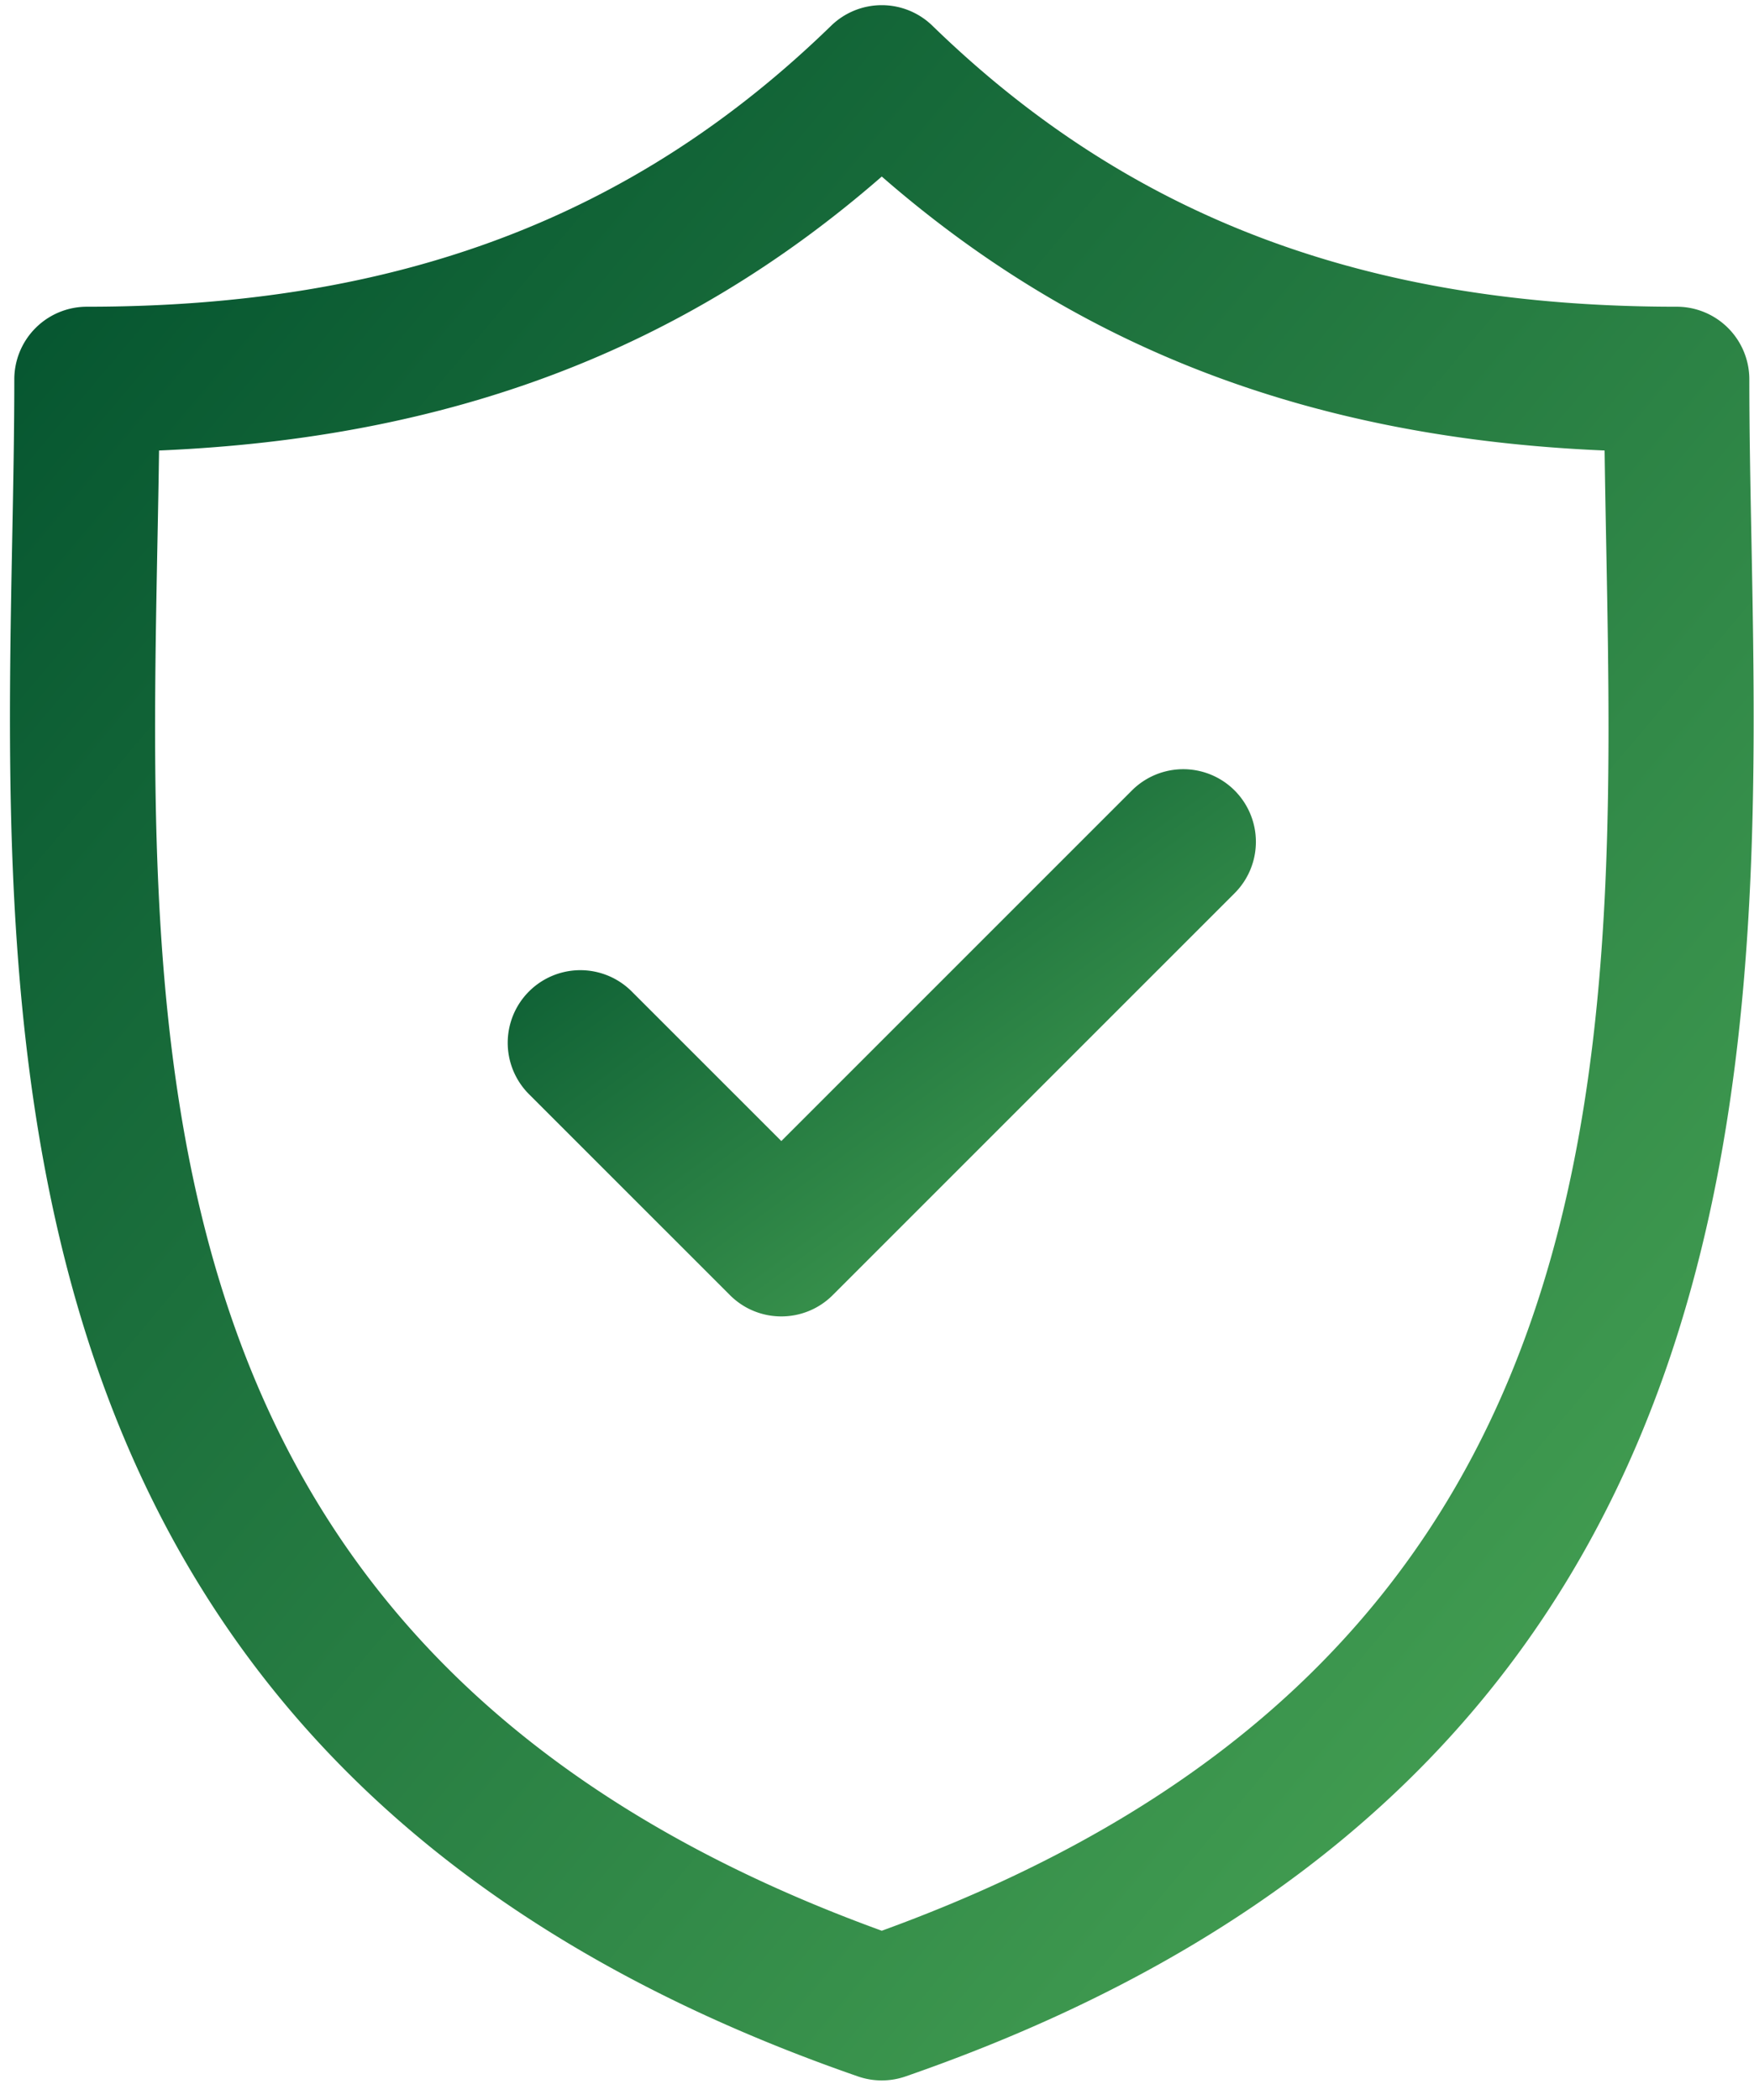 <svg xmlns="http://www.w3.org/2000/svg" width="71" height="85" fill="none"><path fill="url(#a)" d="M70.896 21.838c-.044-2.268-.085-4.41-.085-6.483a2.94 2.94 0 0 0-2.94-2.94c-12.574 0-22.148-3.614-30.128-11.373a2.94 2.94 0 0 0-4.1 0c-7.979 7.76-17.55 11.373-30.124 11.373a2.94 2.94 0 0 0-2.94 2.94c0 2.073-.041 4.216-.085 6.485C.091 42.945-.46 71.85 34.73 84.047a2.939 2.939 0 0 0 1.926 0C71.85 71.85 71.299 42.944 70.896 21.838ZM35.693 78.15C5.513 67.186 5.97 43.168 6.373 21.952c.025-1.274.049-2.508.065-3.717 11.777-.497 21.194-4.066 29.255-11.089 8.063 7.023 17.482 10.592 29.259 11.089.017 1.209.04 2.442.064 3.715.405 21.217.86 45.235-29.323 56.2Z"/><path fill="url(#b)" d="m45.818 31.996-14.191 14.19-6.056-6.055a2.94 2.94 0 0 0-4.158 4.158l8.135 8.134c.574.574 1.326.861 2.079.861.752 0 1.505-.287 2.079-.86l16.27-16.27a2.94 2.94 0 1 0-4.158-4.158Z"/><defs><linearGradient id="a" x1=".403" x2="83.122" y1=".21" y2="69.781" gradientUnits="userSpaceOnUse"><stop stop-color="#004F2D"/><stop offset="1" stop-color="#4DAA57"/></linearGradient><linearGradient id="b" x1="20.552" x2="41.644" y1="31.135" y2="60.001" gradientUnits="userSpaceOnUse"><stop stop-color="#004F2D"/><stop offset="1" stop-color="#4DAA57"/></linearGradient></defs></svg>
